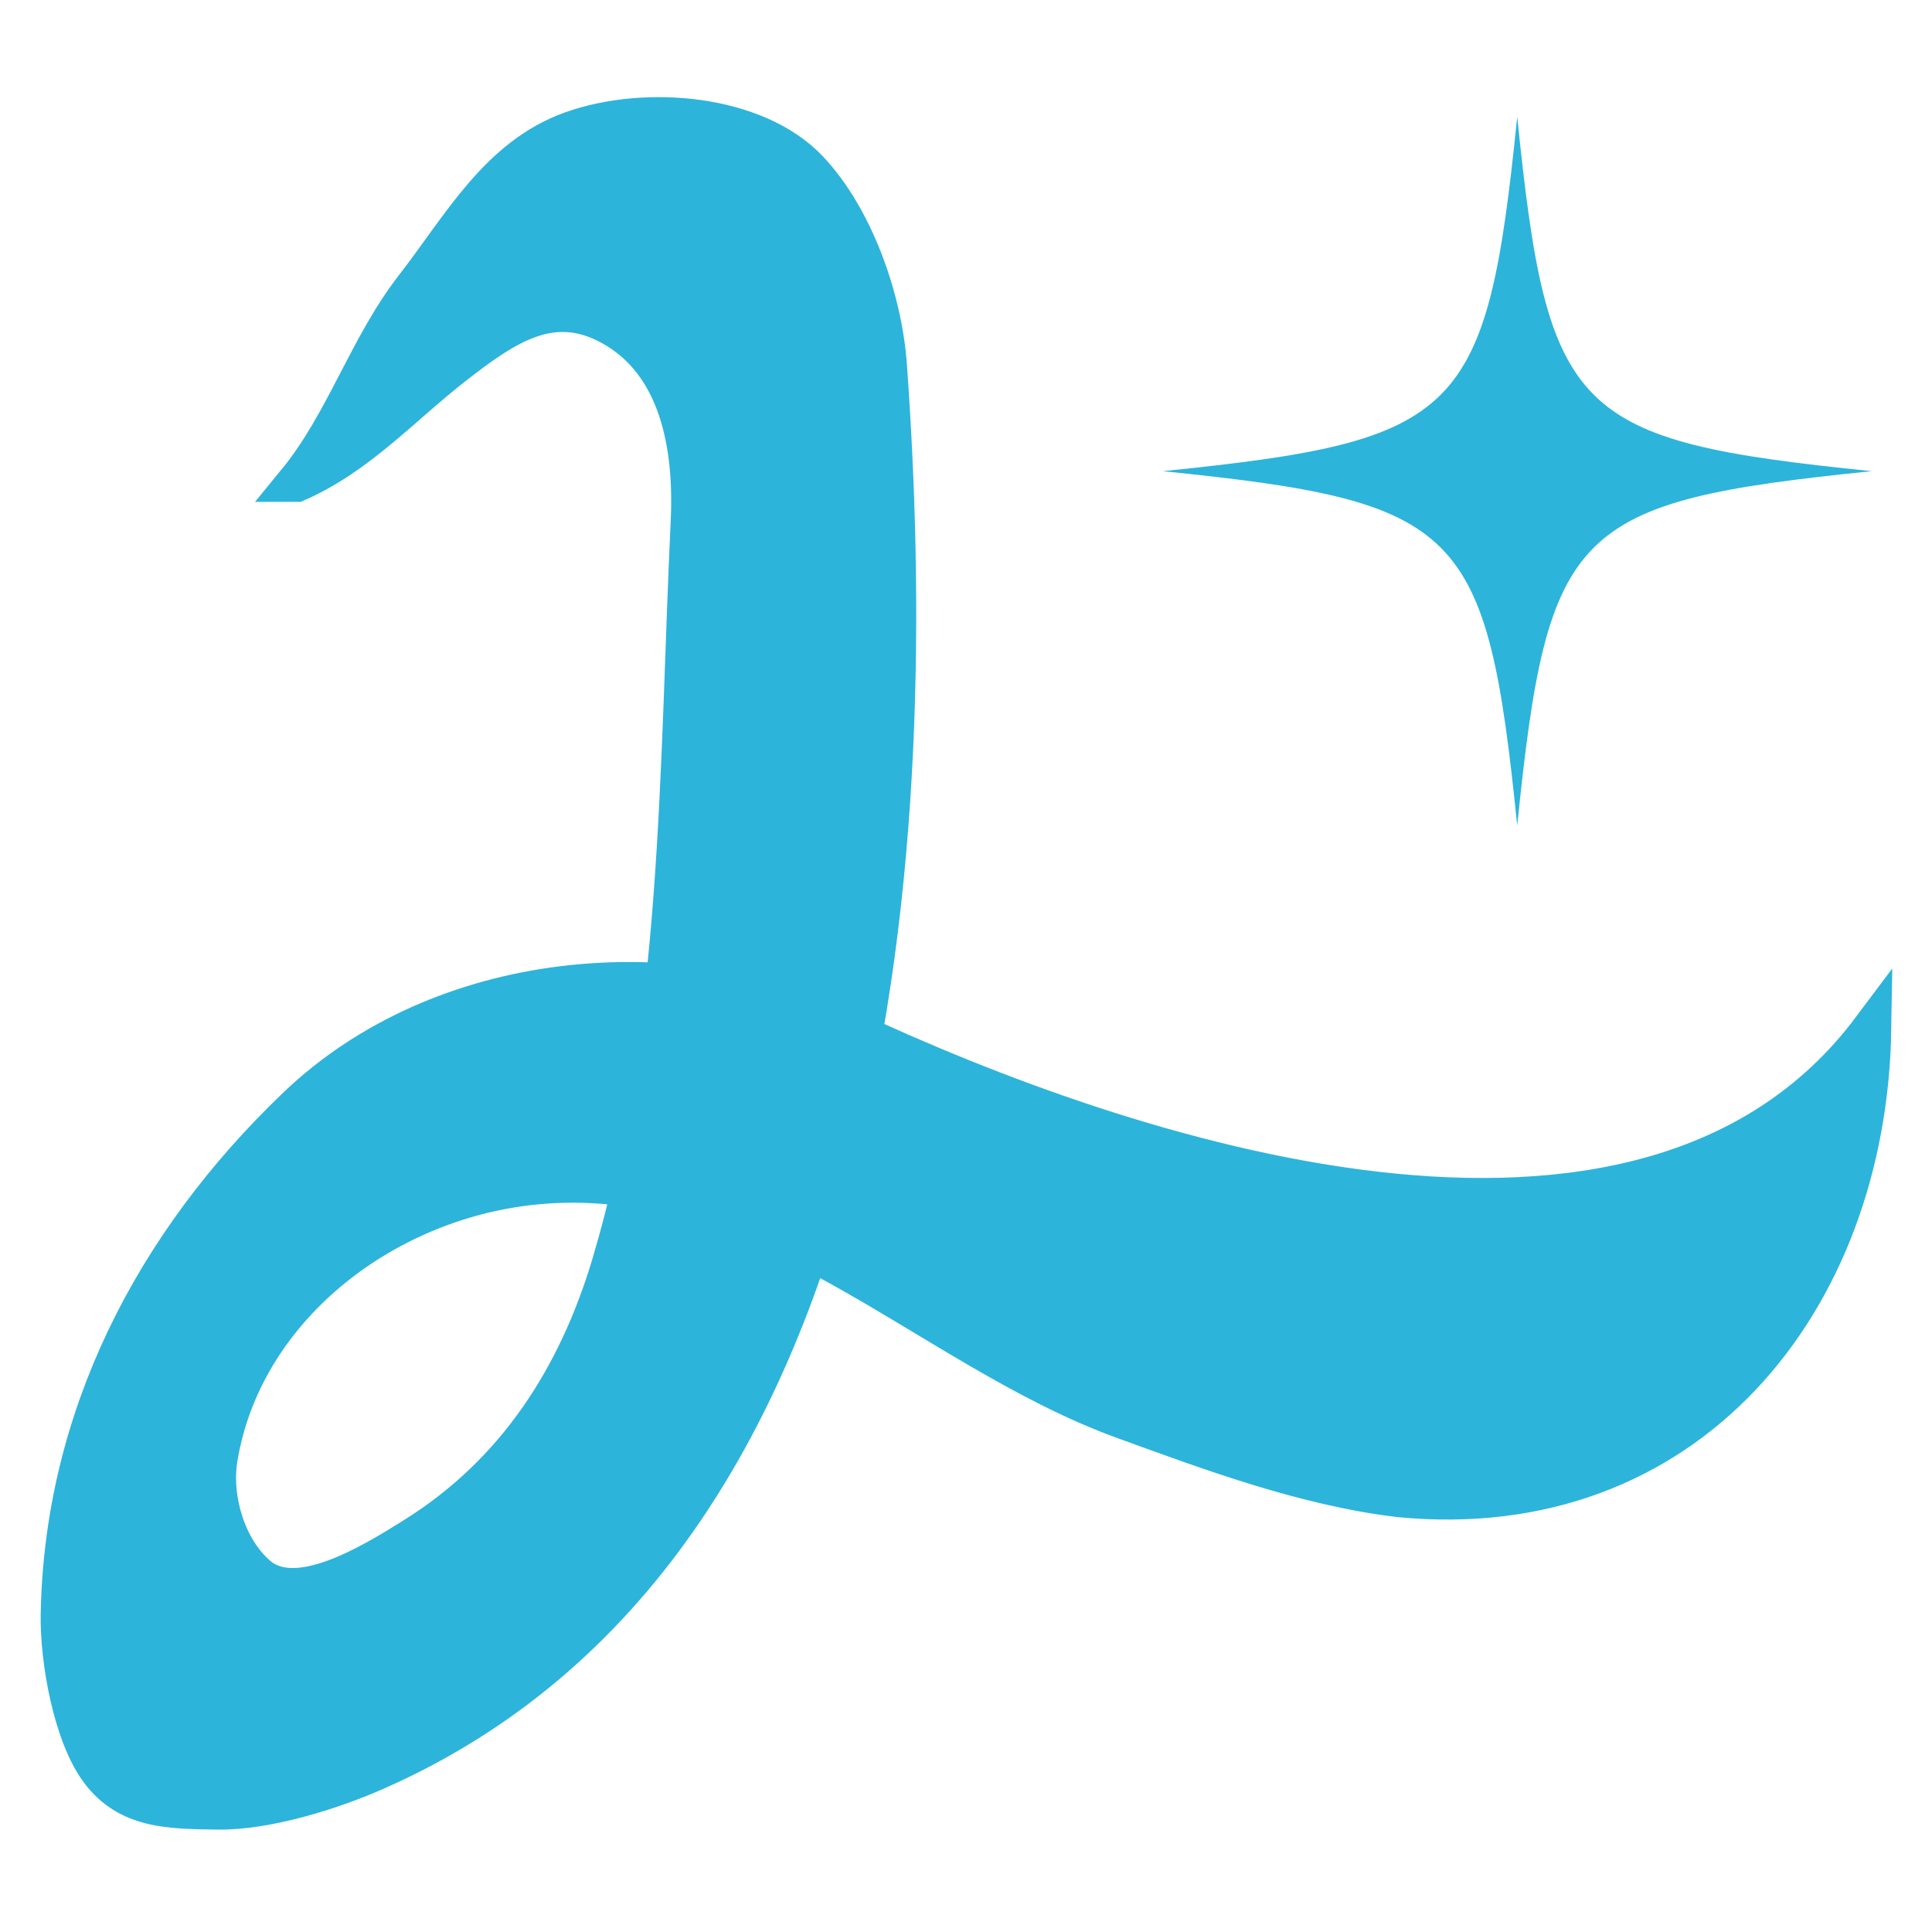 <svg xmlns="http://www.w3.org/2000/svg" width="32" height="32" fill="none"><path fill="#2DB4DB" d="M4.914 7.986c1.02-.448 1.734-1.26 2.608-1.94.874-.681 1.635-1.185 2.609-.647 1.118.619 1.363 1.984 1.304 3.234-.195 4.119-.129 8.329-1.304 12.29-.557 1.875-1.572 3.47-3.261 4.527-.731.458-1.96 1.209-2.609.647-.516-.446-.76-1.276-.652-1.94.402-2.46 2.698-4.264 5.217-4.528 3.773-.395 6.534 2.7 9.783 3.88 1.462.532 3.013 1.108 4.565 1.294.023.003-.023-.002 0 0 4.74.464 7.753-3.214 7.826-7.761-3.791 5.062-12.45 2.11-16.956 0-2.835-1.328-6.726-1.008-9.13 1.293C2.53 20.617 1.056 23.505 1 26.744c-.013.742.203 1.986.652 2.587.472.633 1.152.636 1.956.647.804.011 1.877-.324 2.609-.647 8.474-3.727 9.037-15.556 8.478-23.285-.079-1.086-.546-2.433-1.304-3.234-.877-.926-2.697-1.078-3.913-.647-1.217.431-1.83 1.582-2.609 2.587-.78 1.005-1.15 2.25-1.956 3.234Z"/><path stroke="#2DB4DB" stroke-miterlimit="10" stroke-width=".652" d="M4.914 7.986c1.02-.448 1.734-1.26 2.608-1.94.874-.681 1.635-1.185 2.609-.647 1.118.619 1.363 1.984 1.304 3.234-.195 4.119-.129 8.329-1.304 12.29-.557 1.875-1.572 3.47-3.261 4.527-.731.458-1.96 1.209-2.609.647-.516-.446-.76-1.276-.652-1.94.402-2.46 2.698-4.264 5.217-4.528 3.773-.395 6.534 2.7 9.783 3.88 1.462.532 3.013 1.108 4.565 1.294.023.003-.023-.002 0 0 4.74.464 7.753-3.214 7.826-7.761-3.791 5.062-12.45 2.11-16.956 0-2.835-1.328-6.726-1.008-9.13 1.293C2.53 20.617 1.056 23.505 1 26.744c-.013.742.203 1.986.652 2.587.472.633 1.152.636 1.956.647.804.011 1.877-.324 2.609-.647 8.474-3.727 9.037-15.556 8.478-23.285-.079-1.086-.546-2.433-1.304-3.234-.877-.926-2.697-1.078-3.913-.647-1.217.431-1.83 1.582-2.609 2.587-.78 1.005-1.15 2.25-1.956 3.234Z"/><path fill="#2DB4DB" d="M31 7.804c-4.953.506-5.364.917-5.87 5.87-.505-4.953-.916-5.364-5.87-5.87 4.954-.505 5.365-.916 5.87-5.87.506 4.954.917 5.365 5.87 5.87Z"/></svg>